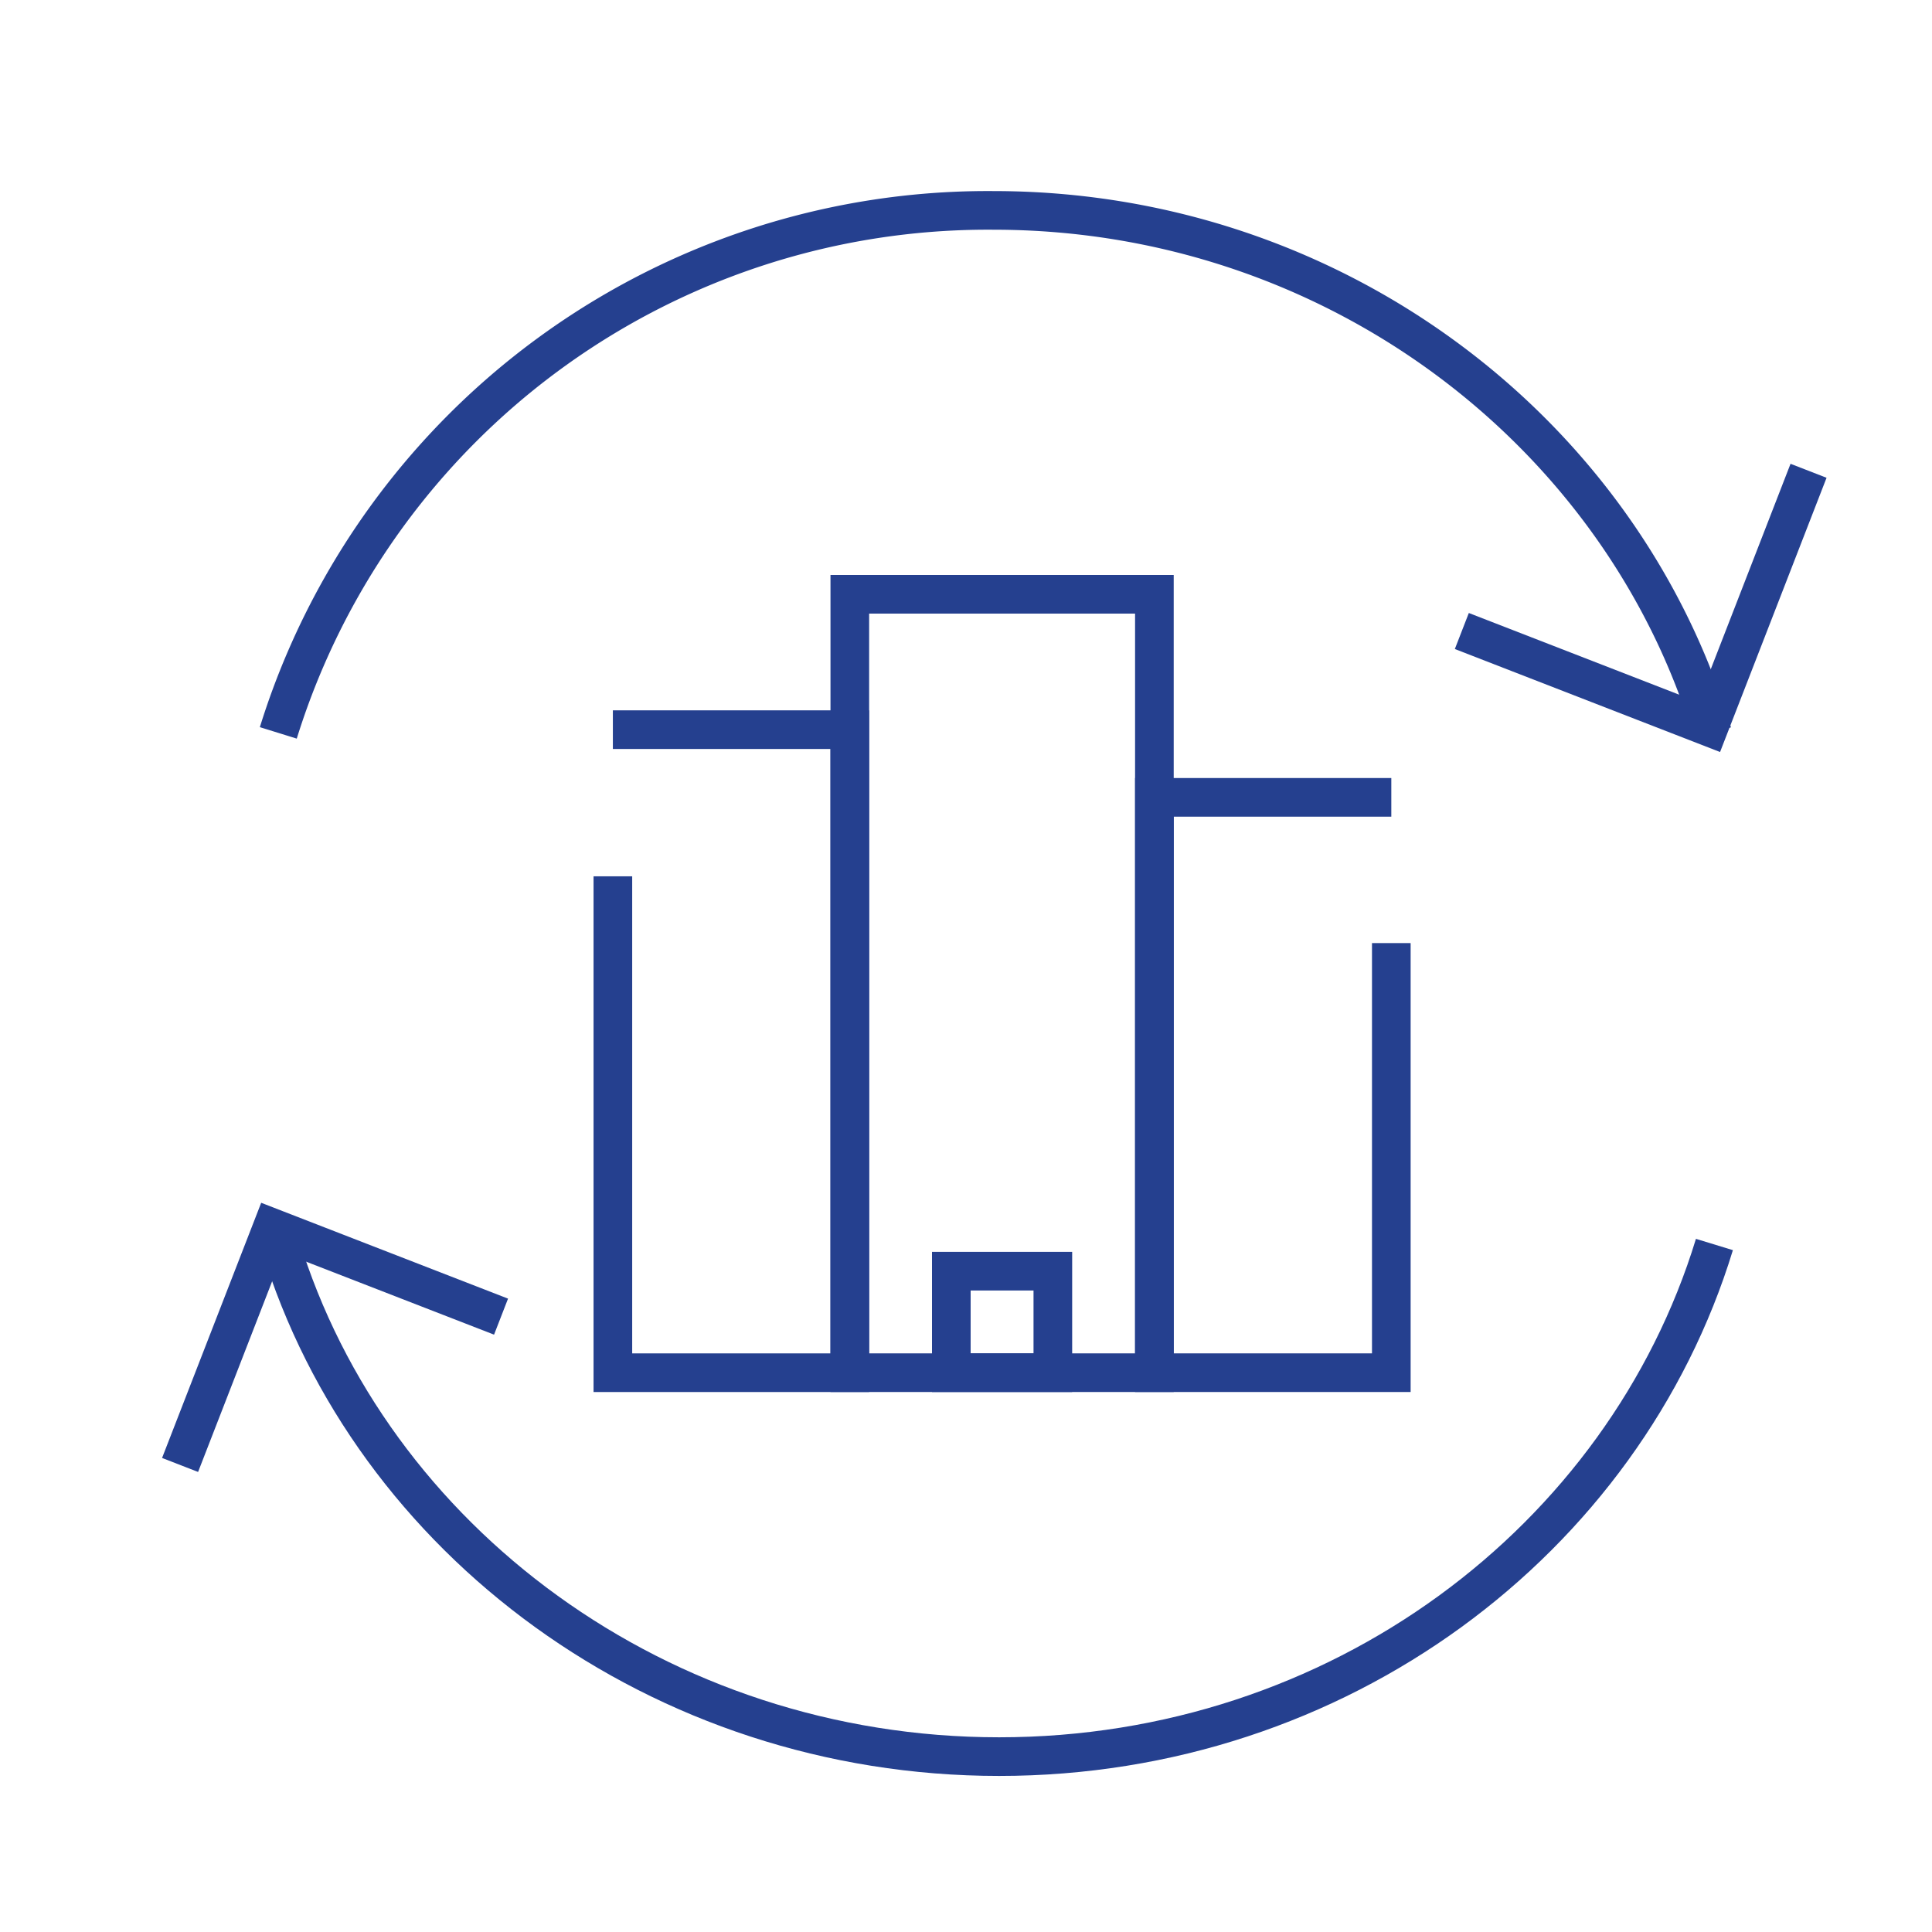 <svg xmlns="http://www.w3.org/2000/svg" width="100" height="100" viewBox="0 0 100 100"><defs><style>.cls-1{fill:none;stroke:#25408f;stroke-width:2px;}</style></defs><g id="Dark_Blue" data-name="Dark Blue"><path class="cls-1" d="M88.635,37.934C83.957,22.314,68.981,10.89,51.427,10.89A38.452,38.452,0,0,0,14.405,37.934"/><polyline class="cls-1" points="93.61 24.368 88.46 37.63 75.664 32.661"/><path class="cls-1" d="M14.507,64.415c4.678,15.31,19.654,26.507,37.208,26.507,17.555,0,32.344-11.197,37.023-26.507"/><polyline class="cls-1" points="9.321 75.826 14.089 63.55 25.934 68.149"/><polyline class="cls-1" points="31.722 37.767 43.985 37.767 43.985 71.051 31.722 71.051 31.722 45.358"/><polyline class="cls-1" points="72.014 41.271 59.751 41.271 59.751 71.05 72.014 71.05 72.014 48.814"/><rect class="cls-1" x="43.986" y="30.76" width="15.765" height="40.29"/><rect class="cls-1" x="49.24" y="65.796" width="5.255" height="5.255"/></g></svg>